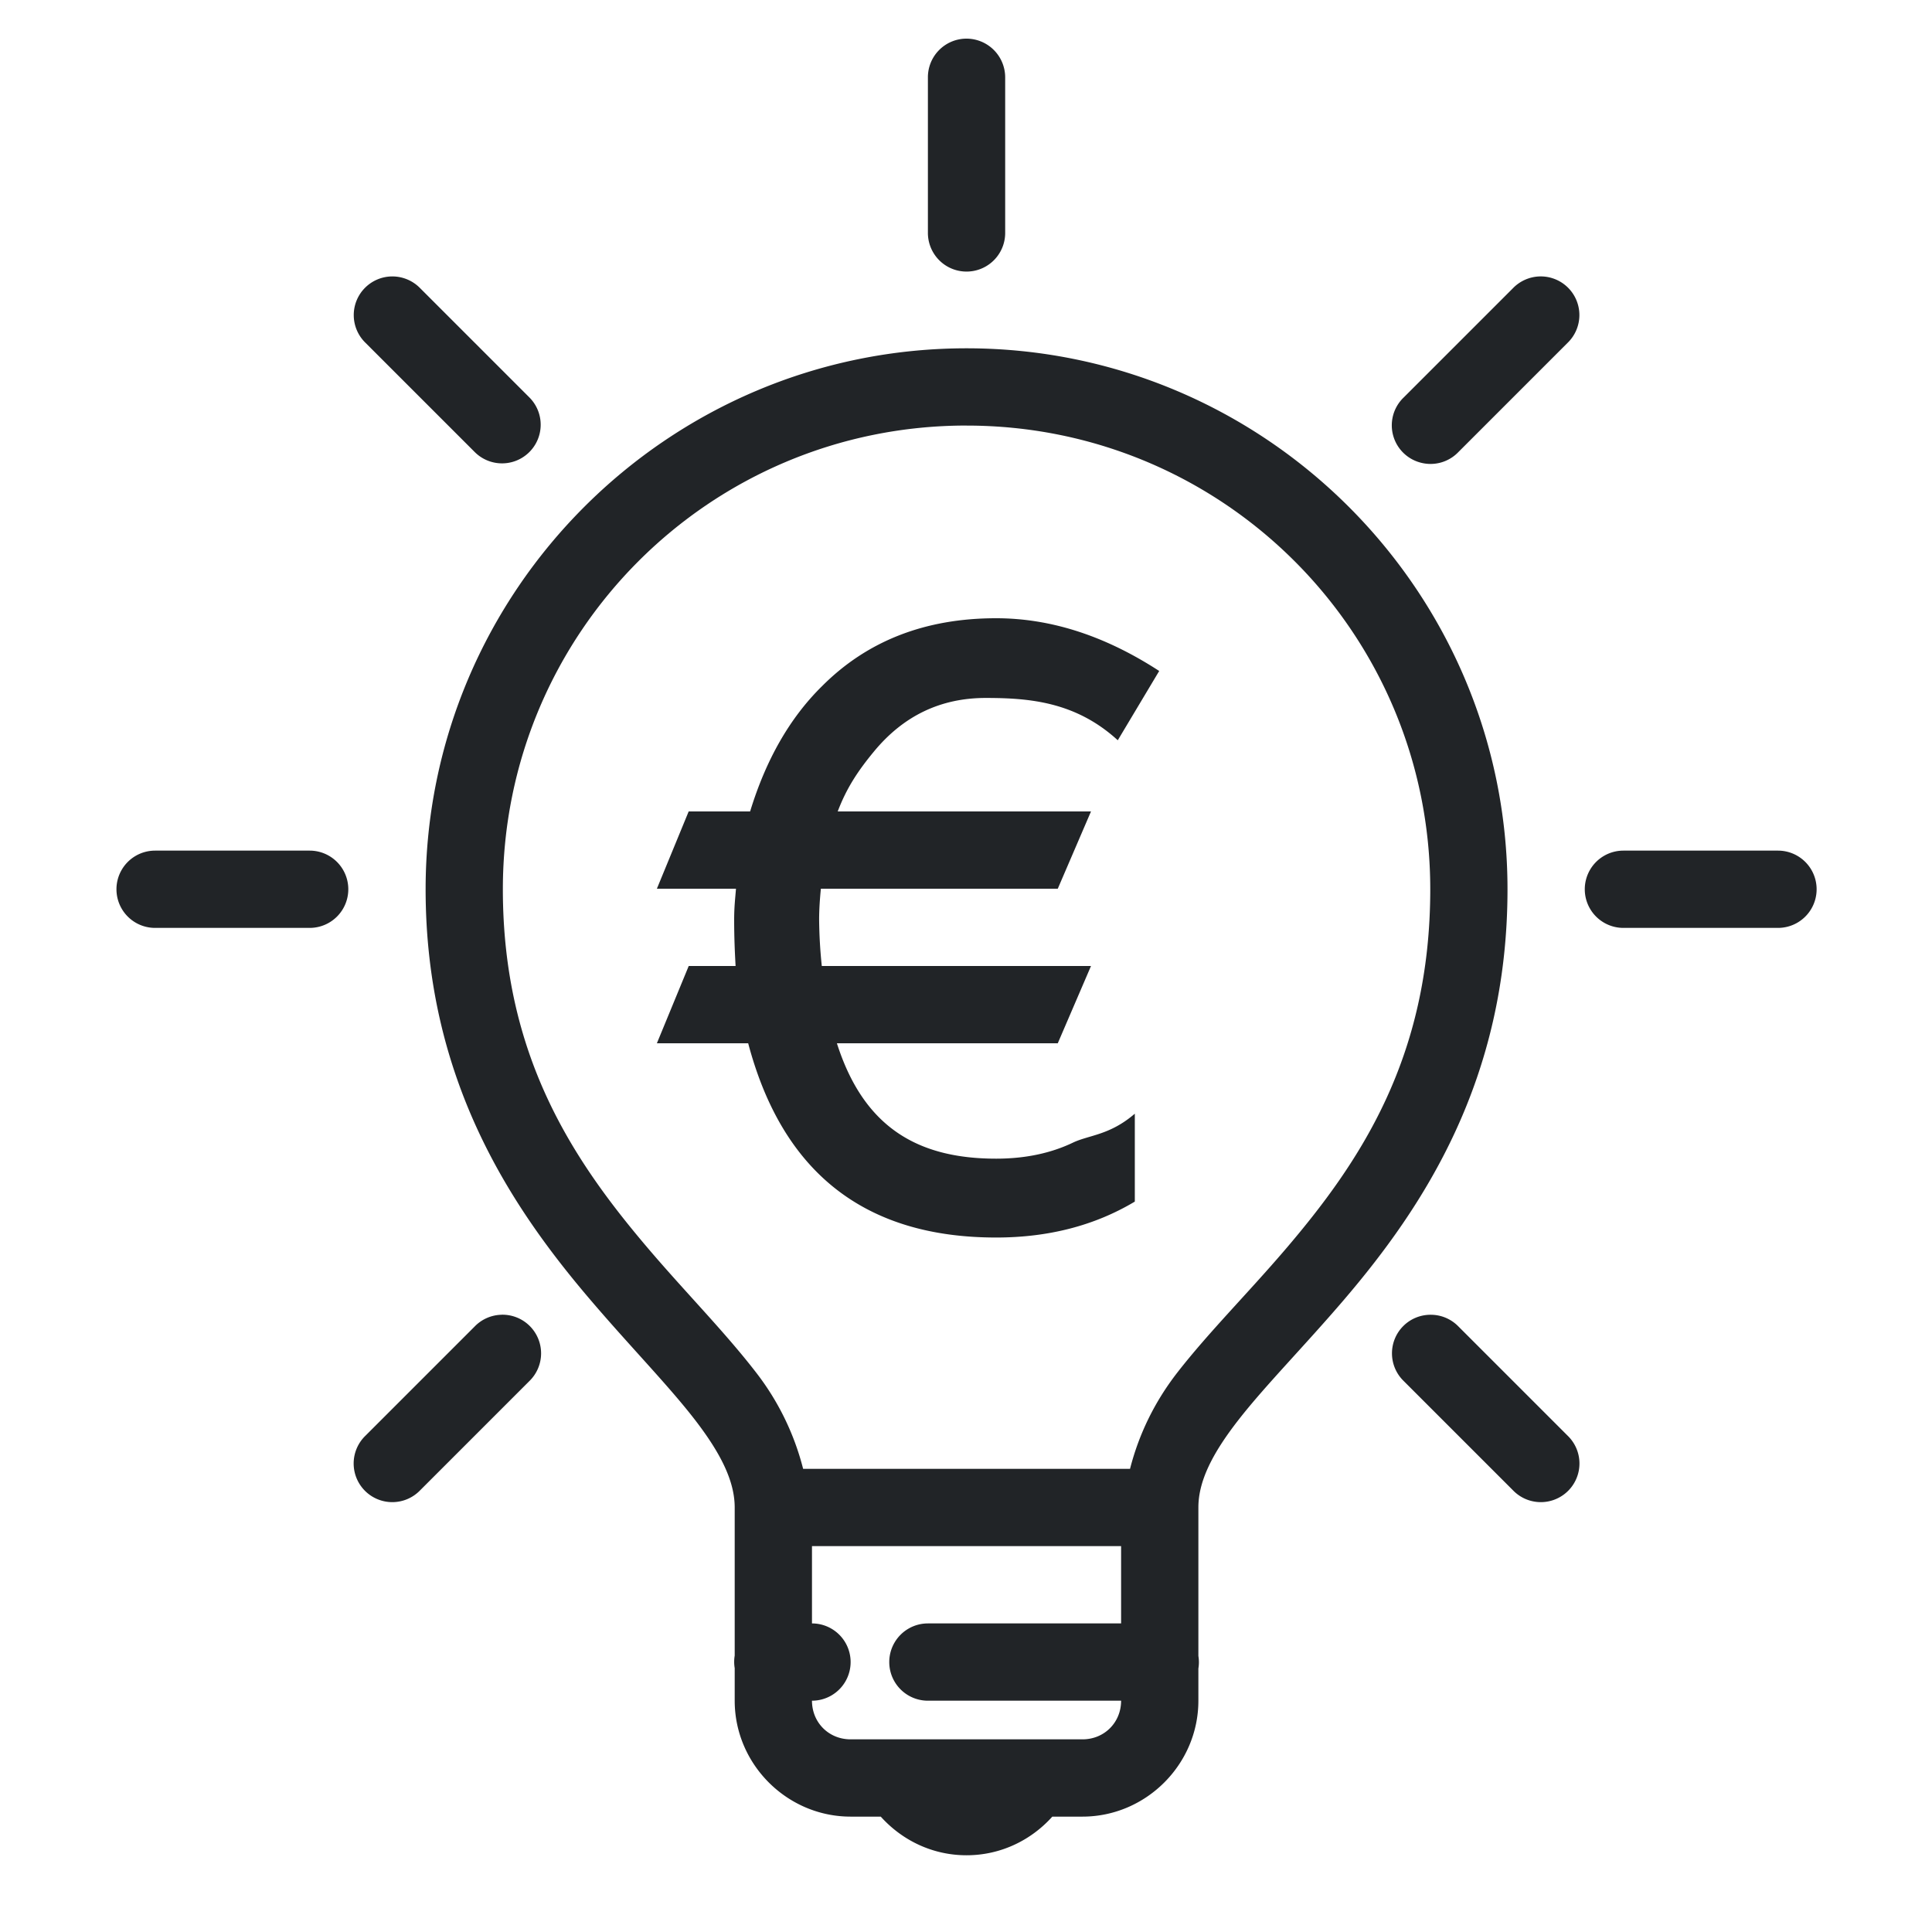 <svg xmlns="http://www.w3.org/2000/svg" width="50" height="50" viewBox="0 0 50 50"><path d="M24.999 1a1 1 0 00-.985 1.014v4c-.005.36.185.696.496.878a1 1 0 001.504-.878v-4A1.003 1.003 0 0024.999 1zM10.155 7.154a1 1 0 00-.697 1.717l2.828 2.828a.999.999 0 101.414-1.414l-2.828-2.828a1.004 1.004 0 00-.717-.303zm29.69 0c-.26.008-.507.117-.688.303l-2.828 2.828a.998.998 0 00.44 1.689.998.998 0 00.974-.275l2.828-2.828a1 1 0 00-.726-1.717zm-14.83 1.86c-7.721 0-14 6.28-14 14 0 4.892 2.179 8.178 4.238 10.595 1.029 1.21 2.027 2.225 2.72 3.12.693.895 1.041 1.615 1.041 2.285v3.832a.99.99 0 000 .326v.842c0 1.645 1.355 3 3 3h.78c.549.61 1.335 1 2.22 1 .885 0 1.672-.39 2.22-1h.78c1.645 0 3-1.355 3-3v-.832a.99.99 0 000-.326v-3.842c0-.67.347-1.382 1.04-2.27.692-.888 1.69-1.894 2.72-3.097 2.06-2.408 4.24-5.699 4.24-10.633 0-7.72-6.28-14-14-14zm0 2c6.639 0 12 5.36 12 12 0 4.36-1.821 7.066-3.76 9.332-.97 1.133-1.972 2.132-2.78 3.168-.59.757-1 1.599-1.23 2.5h-8.46a6.8 6.8 0 00-1.23-2.51c-.807-1.043-1.809-2.052-2.779-3.191-1.941-2.28-3.762-4.986-3.762-9.3 0-6.639 5.36-12 12-12zM25.778 16c-1.834 0-3.335.586-4.502 1.756-.845.831-1.458 1.92-1.863 3.244h-1.59L17 23h2.047c-.02.256-.047.47-.047.803 0 .484.019.87.037 1.197h-1.213L17 27h2.363c.886 3.345 3.018 5.027 6.416 5.027 1.352 0 2.55-.308 3.59-.93v-2.275c-.653.563-1.188.55-1.607.752-.575.274-1.236.412-1.983.412-2.067 0-3.437-.845-4.12-2.986h5.716l.86-2h-6.967a12.549 12.549 0 01-.069-1.197c0-.275.02-.546.045-.803h6.131l.86-2H21.68c.23-.606.521-1.046.937-1.55.764-.926 1.727-1.387 2.893-1.387 1.134 0 2.33.1 3.418 1.095L30 17.365C28.601 16.455 27.194 16 25.78 16zM4.014 22.014a1 1 0 100 2h4a.999.999 0 100-2h-4zm38 0a1 1 0 100 2h4a.999.999 0 100-2h-4zm-29.04 12.012a.998.998 0 00-.688.302l-2.828 2.828a1 1 0 101.414 1.414l2.828-2.828a1 1 0 00-.726-1.717zm24.05 0a.998.998 0 00-.695 1.716l2.828 2.828a1 1 0 101.414-1.414l-2.828-2.828a.998.998 0 00-.719-.302zm-16.01 5.988h8v2h-5a1 1 0 100 2h5c0 .565-.435 1-1 1h-6c-.565 0-1-.435-1-1a.999.999 0 100-2v-2z" fill="#212427" fill-rule="evenodd"/></svg>